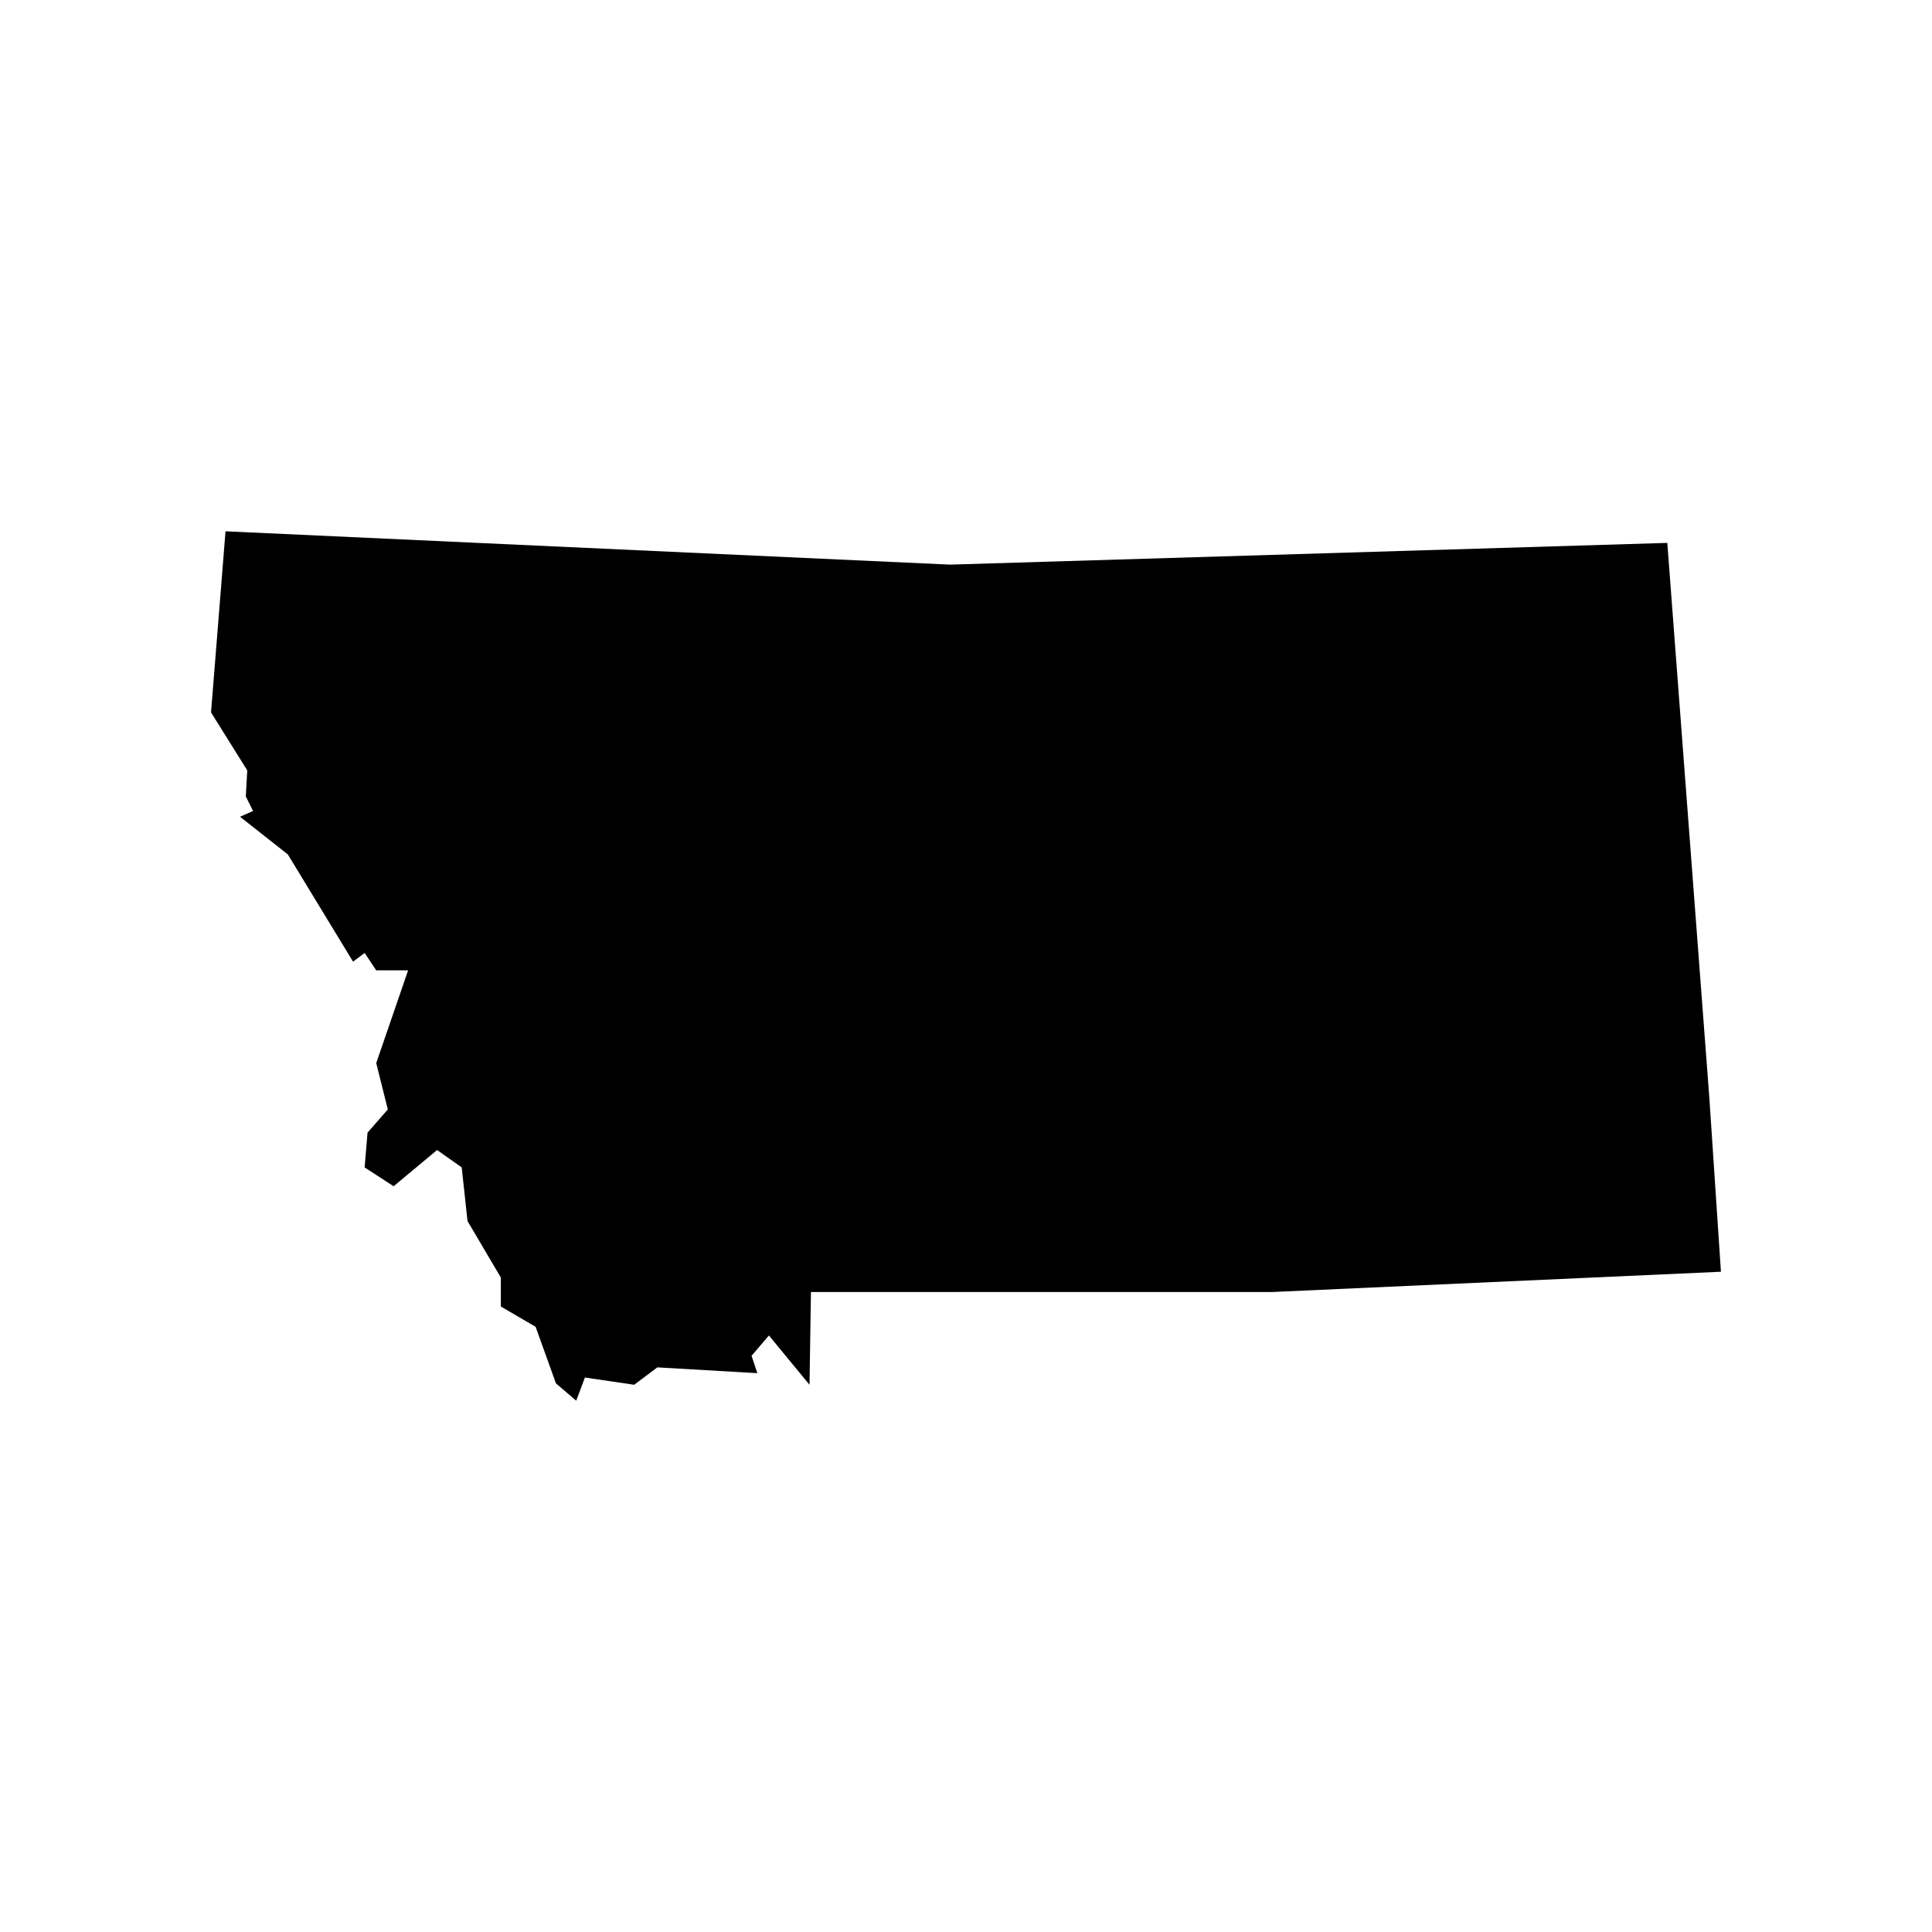 <?xml version="1.0" encoding="utf-8"?>
<!-- Generator: Adobe Illustrator 17.0.0, SVG Export Plug-In . SVG Version: 6.00 Build 0)  -->
<!DOCTYPE svg PUBLIC "-//W3C//DTD SVG 1.1//EN" "http://www.w3.org/Graphics/SVG/1.1/DTD/svg11.dtd">
<svg version="1.1" id="Layer_1" xmlns="http://www.w3.org/2000/svg" xmlns:xlink="http://www.w3.org/1999/xlink" x="0px" y="0px"
	 width="216px" height="216px" viewBox="0 0 216 216" enable-background="new 0 0 216 216" xml:space="preserve">
<g>
	<path d="M191.107,122.742l1.296,19.44l-50.221,2.268H90.665l-0.161,10.368l-4.536-5.508l-1.944,2.268l0.648,1.944l-11.179-0.648
		l-2.592,1.944l-5.508-0.81l-0.973,2.592l-2.268-1.944l-2.269-6.318l-3.888-2.268v-3.24l-3.727-6.318l-0.647-5.994l-2.754-1.944
		l-4.86,4.05l-3.24-2.106l0.324-3.888l2.268-2.592l-1.296-5.184l3.564-10.368h-3.564l-1.296-1.944l-1.296,0.972l-7.29-11.988
		l-5.346-4.212l1.458-0.648l-0.811-1.62l0.162-2.916l-4.05-6.48l1.62-20.25l81.001,3.726l80.191-2.43L191.107,122.742z"/>
</g>
</svg>
